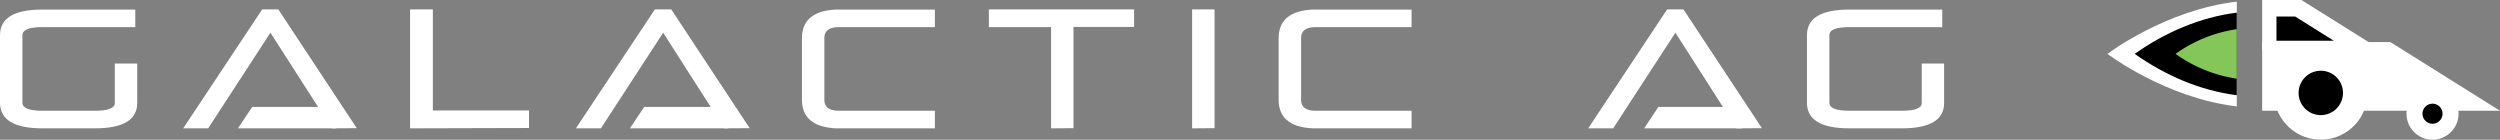 <?xml version="1.0" encoding="UTF-8" standalone="no"?>
<svg
   xmlns:dc="http://purl.org/dc/elements/1.1/"
   xmlns:cc="http://creativecommons.org/ns#"
   xmlns:rdf="http://www.w3.org/1999/02/22-rdf-syntax-ns#"
   xmlns:svg="http://www.w3.org/2000/svg"
   xmlns="http://www.w3.org/2000/svg"
   xmlns:sodipodi="http://sodipodi.sourceforge.net/DTD/sodipodi-0.dtd"
   xmlns:inkscape="http://www.inkscape.org/namespaces/inkscape"
   id="Layer_1"
   data-name="Layer 1"
   viewBox="0 0 618.69 34.58"
   version="1.1"
   sodipodi:docname="GalAgLogo-05.svg"
   width="618.69"
   height="34.58"
   inkscape:version="1.0beta2 (2b71d25, 2019-12-03)">
  <rect x="0" y="0" width="618.69" height="34.58" fill="#808080" stroke="none"/>
  <sodipodi:namedview
     showguides="false"
     pagecolor="#ffffff"
     bordercolor="#666666"
     inkscape:document-rotation="0"
     borderopacity="1"
     objecttolerance="10"
     gridtolerance="10"
     guidetolerance="10"
     inkscape:pageopacity="0"
     inkscape:pageshadow="2"
     inkscape:window-width="1150"
     inkscape:window-height="654"
     id="namedview1109"
     showgrid="false"
     fit-margin-top="0"
     fit-margin-left="0"
     fit-margin-right="0"
     fit-margin-bottom="0"
     inkscape:zoom="3.7633794"
     inkscape:cx="575.06846"
     inkscape:cy="8.440597"
     inkscape:window-x="75"
     inkscape:window-y="59"
     inkscape:window-maximized="0"
     inkscape:current-layer="Layer_1" />
  <defs
     id="defs1044">
    <style
       id="style1042">.cls-1{fill:#fff;}.cls-2{fill:#84c659;}</style>
  </defs>
  <path
     class="cls-1"
     d="M 10.48,31.76 Q 0.01,31.76 0,25.41 V 8.71 Q 0,2.36 10.48,2.37 h 23 v 4.34 h -23 c -3.28,0 -4.93,0.67 -4.93,2 v 16.7 c 0,1.34 1.65,2 4.93,2 h 13 q 4.93,0 4.93,-1.92 v -9.76 h 5.55 v 9.76 q 0,6.27 -10.48,6.27 z"
     id="path1048"
     inkscape:connector-curvature="0" />
  <path
     class="cls-1"
     d="M 82.12,31.76 66.92,8.09 51.52,31.76 H 45.34 L 64.88,2.33 h 4 l 19.41,29.39 z"
     id="path1050"
     inkscape:connector-curvature="0" />
  <path
     class="cls-1"
     d="M 101.49,31.76 V 2.33 h 5.63 v 25 h 23.8 v 4.35 z"
     id="path1052"
     inkscape:connector-curvature="0" />
  <path
     class="cls-1"
     d="M 179.26,31.76 164.12,8.09 148.71,31.76 h -6.19 L 162.06,2.33 h 4.06 l 19.41,29.39 z"
     id="path1054"
     inkscape:connector-curvature="0" />
  <path
     class="cls-1"
     d="m 207.69,31.76 a 15,15 0 0 1 -4.26,-0.53 7.63,7.63 0 0 1 -2.86,-1.46 5.51,5.51 0 0 1 -1.61,-2.23 8,8 0 0 1 -0.5,-2.88 V 9.46 a 8.06,8.06 0 0 1 0.5,-2.88 5.58,5.58 0 0 1 1.61,-2.23 7.78,7.78 0 0 1 2.86,-1.46 15,15 0 0 1 4.26,-0.52 h 23.67 v 4.34 h -23.67 q -3.67,0 -3.68,2.71 V 24.7 q 0,2.72 3.68,2.71 h 23.67 v 4.35 z"
     id="path1056"
     inkscape:connector-curvature="0" />
  <path
     class="cls-1"
     d="M 260.12,31.76 V 6.71 h -15.4 V 2.33 h 35.94 v 4.34 h -15 v 25.05 z"
     id="path1058"
     inkscape:connector-curvature="0" />
  <path
     class="cls-1"
     d="M 295.02,31.76 V 2.33 h 5.55 v 29.39 z"
     id="path1060"
     inkscape:connector-curvature="0" />
  <path
     class="cls-1"
     d="m 325.66,31.76 a 15,15 0 0 1 -4.26,-0.53 7.63,7.63 0 0 1 -2.86,-1.46 5.51,5.51 0 0 1 -1.61,-2.23 8,8 0 0 1 -0.5,-2.88 V 9.46 a 8.06,8.06 0 0 1 0.5,-2.88 5.58,5.58 0 0 1 1.61,-2.23 7.78,7.78 0 0 1 2.86,-1.46 15,15 0 0 1 4.26,-0.52 h 23.67 v 4.34 h -23.67 q -3.68,0 -3.67,2.71 V 24.7 q 0,2.72 3.67,2.71 h 23.67 v 4.35 z"
     id="path1062"
     inkscape:connector-curvature="0" />
  <path
     class="cls-1"
     d="M 429.77,31.76 414.62,8.09 399.22,31.76 h -6.18 L 412.57,2.33 h 4.05 l 19.41,29.39 z"
     id="path1064"
     inkscape:connector-curvature="0" />
  <path
     class="cls-1"
     d="m 457.66,31.76 q -10.49,0 -10.48,-6.35 V 8.71 q 0,-6.35 10.48,-6.34 h 23 v 4.34 h -23 q -4.94,0 -4.93,2 v 16.7 c 0,1.34 1.64,2 4.93,2 h 13 q 4.93,0 4.93,-1.92 v -9.76 h 5.53 v 9.76 q 0,6.27 -10.48,6.27 z"
     id="path1066"
     inkscape:connector-curvature="0" />
  <path
     d="M 559.83 10.41 L 559.83 27.41 L 591.551 27.41 L 618.689 27.41 L 591.551 10.41 L 559.83 10.41 z "
     style="fill:#ffffff"
     id="rect1068" />
  <path
     d="M 559.83 0 L 559.83 12.41 L 569.551 12.41 L 569.551 12.529 L 589.551 12.529 L 569.551 0 L 559.83 0 z "
     style="fill:#ffffff"
     id="rect1070" />
  <circle
     class="cls-1"
     cx="63.961"
     cy="571.218"
     r="11.59"
     transform="rotate(-81.32)"
     id="circle1076" />
  <circle
     class="cls-1"
     cx="601.99"
     cy="28.14"
     r="6.44"
     id="circle1078" />
  <path
     d="m 579.83,22.99 a 5.49,5.49 0 1 1 -5.48,-5.48 5.48,5.48 0 0 1 5.48,5.48 z"
     id="path1080"
     inkscape:connector-curvature="0" />
  <path
     d="m 604.47,28.14 a 2.48,2.48 0 1 1 -2.48,-2.48 2.48,2.48 0 0 1 2.48,2.48 z"
     id="path1082"
     inkscape:connector-curvature="0" />
  <path
     style="fill:#ffffff"
     d="M 553.551 0.41 C 535.851 2.45 521.551 13.33 521.551 13.33 C 521.551 13.33 535.851 24.24 553.551 26.33 L 553.551 13.33 L 553.551 0.41 z "
     id="path1084" />
  <path
     d="M 553.551 3.129 C 544.426 4.271 535.769 8.052 528.289 13.328 L 553.551 13.328 L 553.551 3.129 z M 528.289 13.33 C 535.766 18.617 544.423 22.411 553.551 23.561 L 553.551 13.33 L 528.289 13.33 z "
     id="path1092" />
  <path
     d="M 553.551 7.221 A 34.62 34.62 0 0 0 538.4 13.33 A 34.71 34.71 0 0 0 553.551 19.471 L 553.551 13.33 L 553.551 7.221 z "
     style="fill:#84c659;fill-opacity:1"
     id="path1094" />
  <path
     d="M 563.369 4.1 L 563.369 10.08 L 568.01 10.08 L 577.551 10.08 L 568.01 4.1 L 563.369 4.1 z "
     style="stroke-width:1.005"
     id="rect1096" />
  <polygon
     class="cls-1"
     points="112.29,362.14 133.03,362.14 133.03,367.43 108.77,367.43 "
     id="polygon1100"
     transform="translate(-49.88,-335.67)" />
  <polygon
     class="cls-1"
     points="209.29,362.14 230.03,362.14 230.03,367.43 205.77,367.43 "
     id="polygon1102"
     transform="translate(-49.88,-335.67)" />
  <polygon
     class="cls-1"
     points="460.29,362.14 481.03,362.14 481.03,367.43 456.77,367.43 "
     id="polygon1106"
     transform="translate(-49.88,-335.67)" />
</svg>
